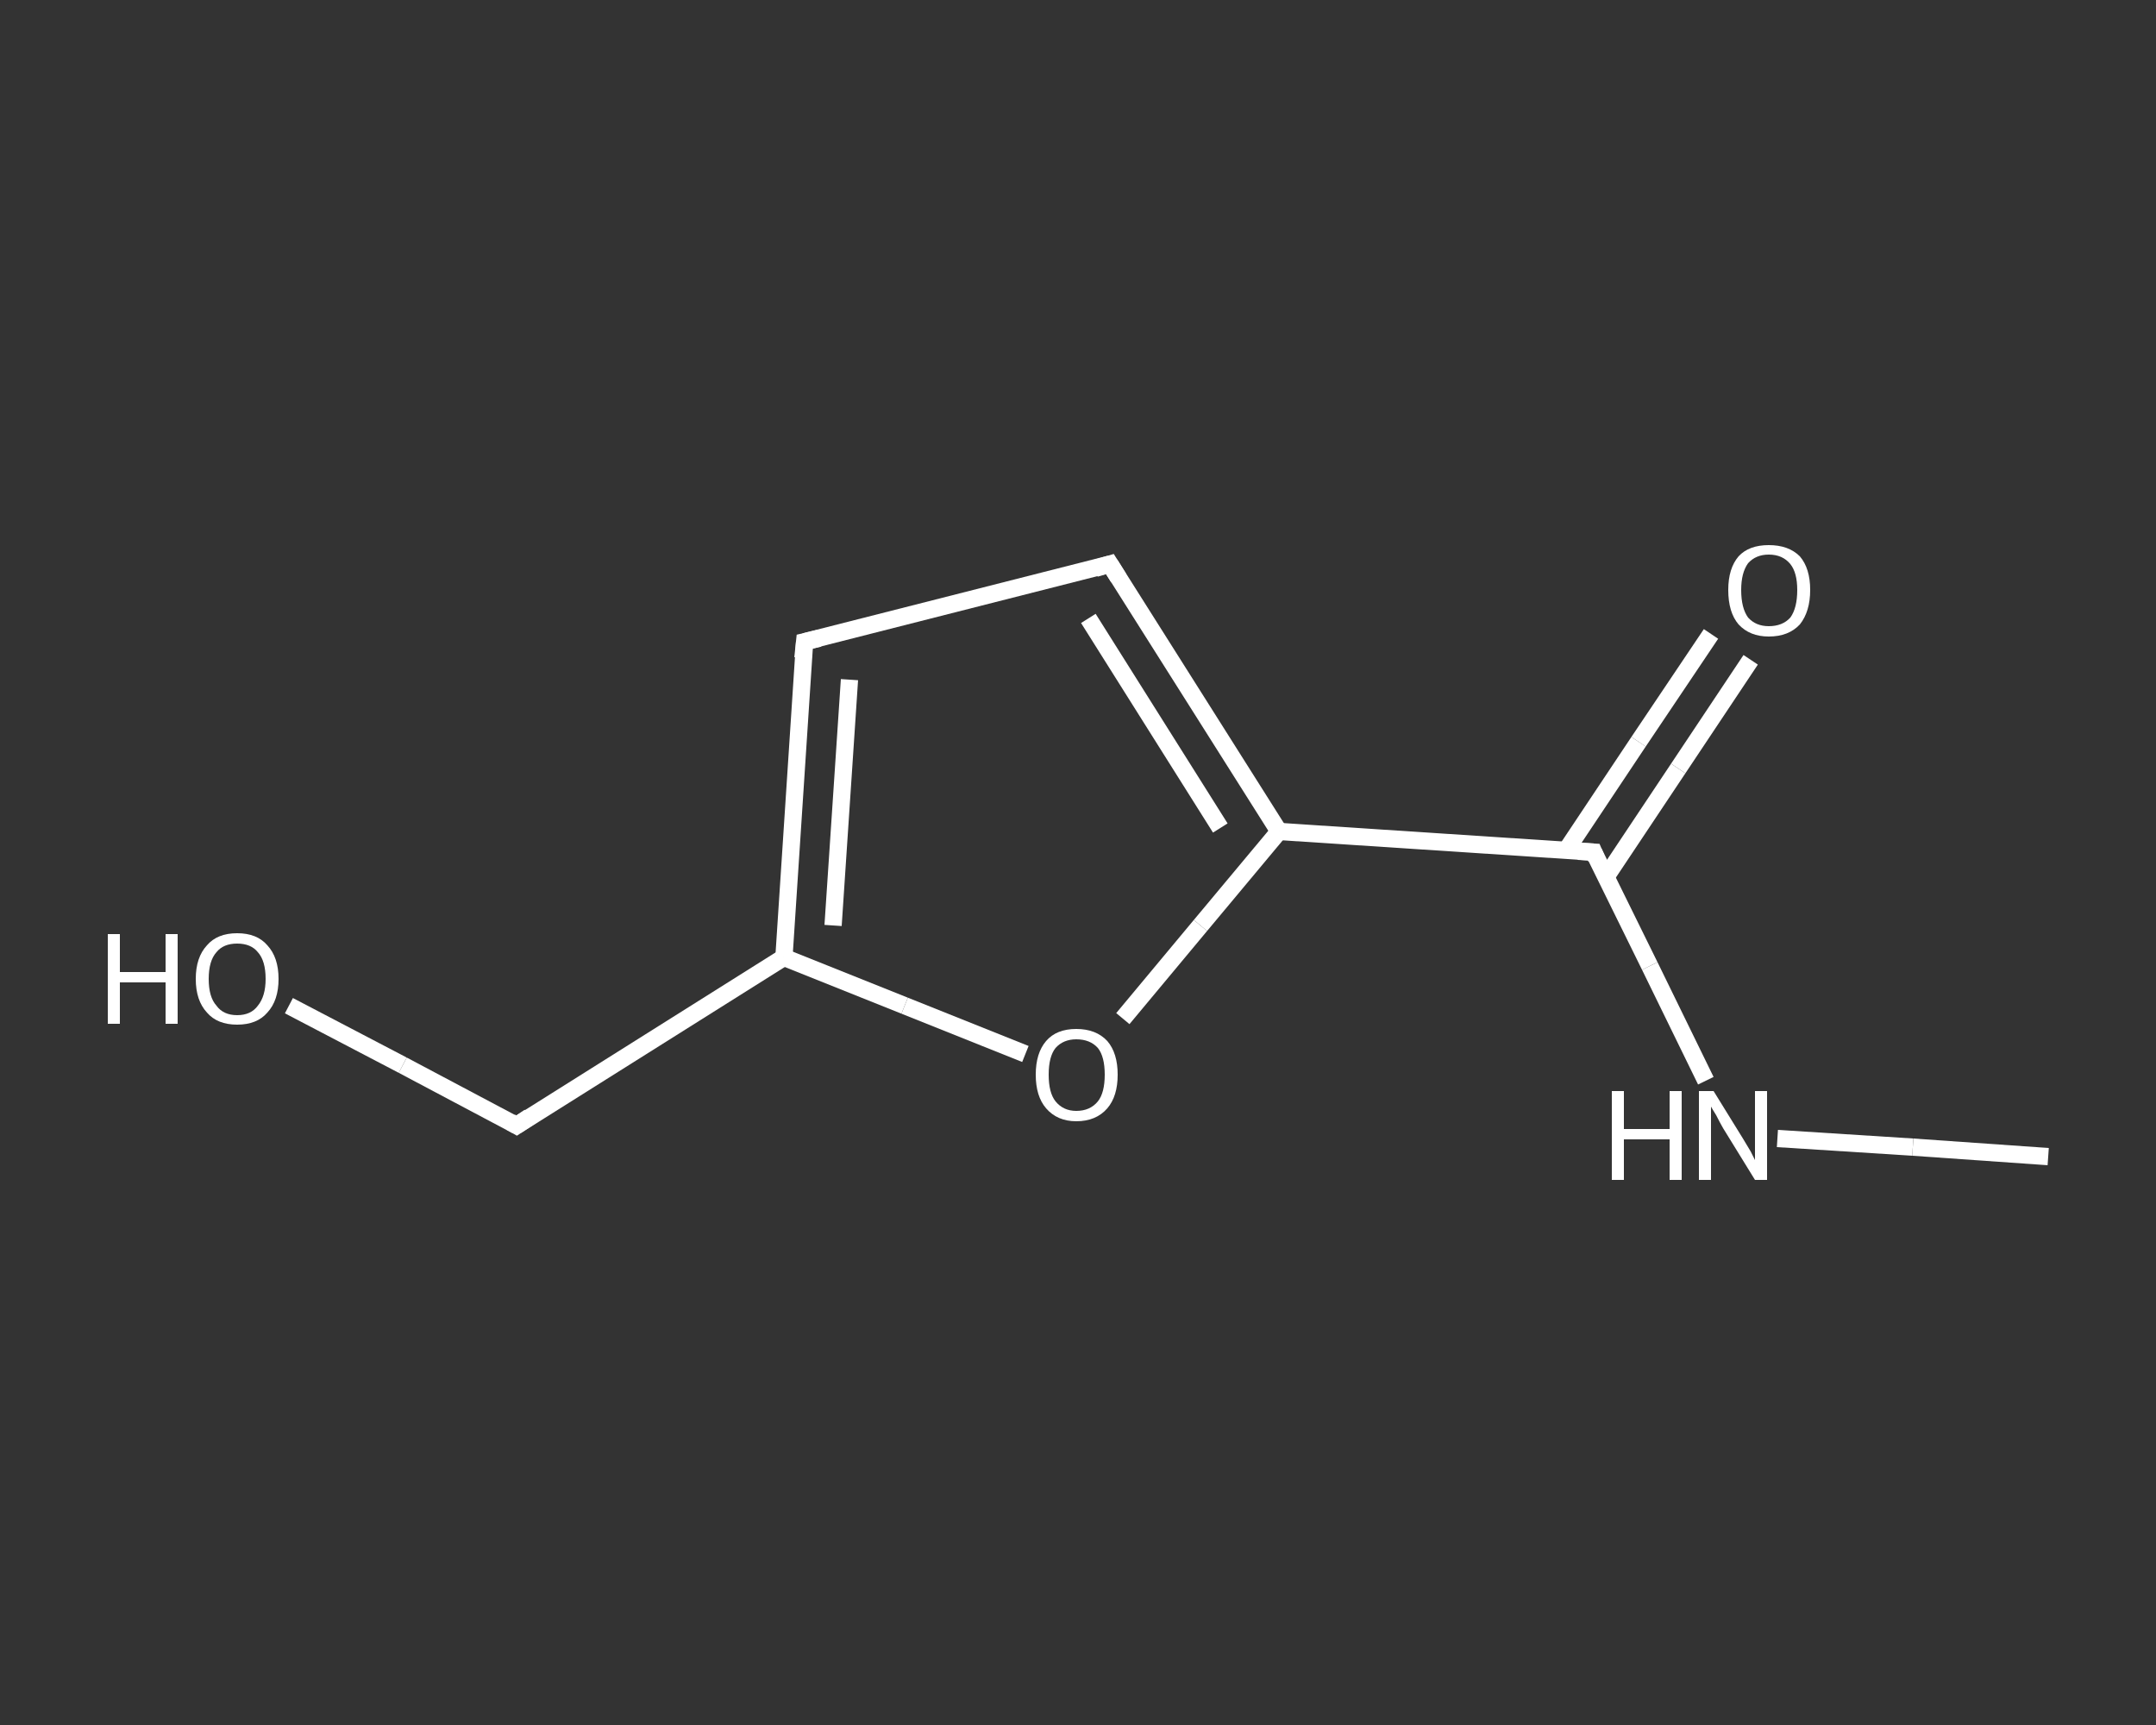 <?xml version='1.0' encoding='iso-8859-1'?>
<svg version='1.1' baseProfile='full'
              xmlns='http://www.w3.org/2000/svg'
                      xmlns:rdkit='http://www.rdkit.org/xml'
                      xmlns:xlink='http://www.w3.org/1999/xlink'
                  xml:space='preserve'
width='250px' height='200px' viewBox='0 0 250 200'>
<rect x="0" y="0" width="250" height="200" fill="#333333" stroke="none"/>
<!-- END OF HEADER -->
<rect style='opacity:1.0;fill:transparent;stroke:none' width='250.0' height='200.0' x='0.0' y='0.0'> </rect>
<path class='bond-0 atom-0 atom-1' d='M 237.5,134.1 L 221.8,133.0' style='fill:none;fill-rule:evenodd;stroke:#FFFFFF;stroke-width:2.0px;stroke-linecap:butt;stroke-linejoin:miter;stroke-opacity:1' />
<path class='bond-0 atom-0 atom-1' d='M 221.8,133.0 L 206.1,132.0' style='fill:none;fill-rule:evenodd;stroke:#FFFFFF;stroke-width:2.0px;stroke-linecap:butt;stroke-linejoin:miter;stroke-opacity:1' />
<path class='bond-1 atom-1 atom-2' d='M 197.8,125.3 L 191.3,112.0' style='fill:none;fill-rule:evenodd;stroke:#FFFFFF;stroke-width:2.0px;stroke-linecap:butt;stroke-linejoin:miter;stroke-opacity:1' />
<path class='bond-1 atom-1 atom-2' d='M 191.3,112.0 L 184.8,98.8' style='fill:none;fill-rule:evenodd;stroke:#FFFFFF;stroke-width:2.0px;stroke-linecap:butt;stroke-linejoin:miter;stroke-opacity:1' />
<path class='bond-2 atom-2 atom-3' d='M 186.2,101.7 L 194.6,89.1' style='fill:none;fill-rule:evenodd;stroke:#FFFFFF;stroke-width:2.0px;stroke-linecap:butt;stroke-linejoin:miter;stroke-opacity:1' />
<path class='bond-2 atom-2 atom-3' d='M 194.6,89.1 L 203.0,76.5' style='fill:none;fill-rule:evenodd;stroke:#FFFFFF;stroke-width:2.0px;stroke-linecap:butt;stroke-linejoin:miter;stroke-opacity:1' />
<path class='bond-2 atom-2 atom-3' d='M 181.6,98.6 L 190.0,86.0' style='fill:none;fill-rule:evenodd;stroke:#FFFFFF;stroke-width:2.0px;stroke-linecap:butt;stroke-linejoin:miter;stroke-opacity:1' />
<path class='bond-2 atom-2 atom-3' d='M 190.0,86.0 L 198.4,73.5' style='fill:none;fill-rule:evenodd;stroke:#FFFFFF;stroke-width:2.0px;stroke-linecap:butt;stroke-linejoin:miter;stroke-opacity:1' />
<path class='bond-3 atom-2 atom-4' d='M 184.8,98.8 L 148.3,96.4' style='fill:none;fill-rule:evenodd;stroke:#FFFFFF;stroke-width:2.0px;stroke-linecap:butt;stroke-linejoin:miter;stroke-opacity:1' />
<path class='bond-4 atom-4 atom-5' d='M 148.3,96.4 L 128.7,65.4' style='fill:none;fill-rule:evenodd;stroke:#FFFFFF;stroke-width:2.0px;stroke-linecap:butt;stroke-linejoin:miter;stroke-opacity:1' />
<path class='bond-4 atom-4 atom-5' d='M 141.5,96.0 L 126.2,71.7' style='fill:none;fill-rule:evenodd;stroke:#FFFFFF;stroke-width:2.0px;stroke-linecap:butt;stroke-linejoin:miter;stroke-opacity:1' />
<path class='bond-5 atom-5 atom-6' d='M 128.7,65.4 L 93.3,74.4' style='fill:none;fill-rule:evenodd;stroke:#FFFFFF;stroke-width:2.0px;stroke-linecap:butt;stroke-linejoin:miter;stroke-opacity:1' />
<path class='bond-6 atom-6 atom-7' d='M 93.3,74.4 L 90.9,111.0' style='fill:none;fill-rule:evenodd;stroke:#FFFFFF;stroke-width:2.0px;stroke-linecap:butt;stroke-linejoin:miter;stroke-opacity:1' />
<path class='bond-6 atom-6 atom-7' d='M 98.5,78.8 L 96.6,107.3' style='fill:none;fill-rule:evenodd;stroke:#FFFFFF;stroke-width:2.0px;stroke-linecap:butt;stroke-linejoin:miter;stroke-opacity:1' />
<path class='bond-7 atom-7 atom-8' d='M 90.9,111.0 L 59.9,130.5' style='fill:none;fill-rule:evenodd;stroke:#FFFFFF;stroke-width:2.0px;stroke-linecap:butt;stroke-linejoin:miter;stroke-opacity:1' />
<path class='bond-8 atom-8 atom-9' d='M 59.9,130.5 L 46.7,123.5' style='fill:none;fill-rule:evenodd;stroke:#FFFFFF;stroke-width:2.0px;stroke-linecap:butt;stroke-linejoin:miter;stroke-opacity:1' />
<path class='bond-8 atom-8 atom-9' d='M 46.7,123.5 L 33.5,116.6' style='fill:none;fill-rule:evenodd;stroke:#FFFFFF;stroke-width:2.0px;stroke-linecap:butt;stroke-linejoin:miter;stroke-opacity:1' />
<path class='bond-9 atom-7 atom-10' d='M 90.9,111.0 L 104.9,116.6' style='fill:none;fill-rule:evenodd;stroke:#FFFFFF;stroke-width:2.0px;stroke-linecap:butt;stroke-linejoin:miter;stroke-opacity:1' />
<path class='bond-9 atom-7 atom-10' d='M 104.9,116.6 L 118.9,122.2' style='fill:none;fill-rule:evenodd;stroke:#FFFFFF;stroke-width:2.0px;stroke-linecap:butt;stroke-linejoin:miter;stroke-opacity:1' />
<path class='bond-10 atom-10 atom-4' d='M 130.2,118.1 L 139.2,107.3' style='fill:none;fill-rule:evenodd;stroke:#FFFFFF;stroke-width:2.0px;stroke-linecap:butt;stroke-linejoin:miter;stroke-opacity:1' />
<path class='bond-10 atom-10 atom-4' d='M 139.2,107.3 L 148.3,96.4' style='fill:none;fill-rule:evenodd;stroke:#FFFFFF;stroke-width:2.0px;stroke-linecap:butt;stroke-linejoin:miter;stroke-opacity:1' />
<path d='M 185.1,99.5 L 184.8,98.8 L 183.0,98.7' style='fill:none;stroke:#FFFFFF;stroke-width:2.0px;stroke-linecap:butt;stroke-linejoin:miter;stroke-opacity:1;' />
<path d='M 129.7,67.0 L 128.7,65.4 L 127.0,65.9' style='fill:none;stroke:#FFFFFF;stroke-width:2.0px;stroke-linecap:butt;stroke-linejoin:miter;stroke-opacity:1;' />
<path d='M 95.0,74.0 L 93.3,74.4 L 93.1,76.3' style='fill:none;stroke:#FFFFFF;stroke-width:2.0px;stroke-linecap:butt;stroke-linejoin:miter;stroke-opacity:1;' />
<path d='M 61.4,129.5 L 59.9,130.5 L 59.2,130.1' style='fill:none;stroke:#FFFFFF;stroke-width:2.0px;stroke-linecap:butt;stroke-linejoin:miter;stroke-opacity:1;' />
<path class='atom-1' d='M 186.9 126.5
L 188.3 126.5
L 188.3 130.9
L 193.6 130.9
L 193.6 126.5
L 195.0 126.5
L 195.0 136.8
L 193.6 136.8
L 193.6 132.1
L 188.3 132.1
L 188.3 136.8
L 186.9 136.8
L 186.9 126.5
' fill='#FFFFFF'/>
<path class='atom-1' d='M 198.7 126.5
L 202.1 132.0
Q 202.4 132.5, 203.0 133.5
Q 203.5 134.5, 203.5 134.5
L 203.5 126.5
L 204.9 126.5
L 204.9 136.8
L 203.5 136.8
L 199.8 130.8
Q 199.4 130.1, 199.0 129.3
Q 198.5 128.5, 198.4 128.3
L 198.4 136.8
L 197.0 136.8
L 197.0 126.5
L 198.7 126.5
' fill='#FFFFFF'/>
<path class='atom-3' d='M 200.4 68.4
Q 200.4 65.9, 201.6 64.5
Q 202.8 63.2, 205.1 63.2
Q 207.4 63.2, 208.7 64.5
Q 209.9 65.9, 209.9 68.4
Q 209.9 70.9, 208.7 72.4
Q 207.4 73.8, 205.1 73.8
Q 202.9 73.8, 201.6 72.4
Q 200.4 71.0, 200.4 68.4
M 205.1 72.6
Q 206.7 72.6, 207.6 71.6
Q 208.4 70.5, 208.4 68.4
Q 208.4 66.4, 207.6 65.4
Q 206.7 64.3, 205.1 64.3
Q 203.6 64.3, 202.7 65.3
Q 201.9 66.4, 201.9 68.4
Q 201.9 70.5, 202.7 71.6
Q 203.6 72.6, 205.1 72.6
' fill='#FFFFFF'/>
<path class='atom-9' d='M 12.5 108.3
L 13.9 108.3
L 13.9 112.7
L 19.2 112.7
L 19.2 108.3
L 20.6 108.3
L 20.6 118.7
L 19.2 118.7
L 19.2 113.9
L 13.9 113.9
L 13.9 118.7
L 12.5 118.7
L 12.5 108.3
' fill='#FFFFFF'/>
<path class='atom-9' d='M 22.7 113.5
Q 22.7 111.0, 24.0 109.6
Q 25.2 108.2, 27.5 108.2
Q 29.8 108.2, 31.0 109.6
Q 32.3 111.0, 32.3 113.5
Q 32.3 116.0, 31.0 117.4
Q 29.8 118.8, 27.5 118.8
Q 25.2 118.8, 24.0 117.4
Q 22.7 116.0, 22.7 113.5
M 27.5 117.7
Q 29.1 117.7, 29.9 116.6
Q 30.8 115.5, 30.8 113.5
Q 30.8 111.4, 29.9 110.4
Q 29.1 109.4, 27.5 109.4
Q 25.9 109.4, 25.1 110.4
Q 24.2 111.4, 24.2 113.5
Q 24.2 115.6, 25.1 116.6
Q 25.9 117.7, 27.5 117.7
' fill='#FFFFFF'/>
<path class='atom-10' d='M 120.1 124.6
Q 120.1 122.1, 121.3 120.7
Q 122.5 119.3, 124.8 119.3
Q 127.1 119.3, 128.4 120.7
Q 129.6 122.1, 129.6 124.6
Q 129.6 127.1, 128.4 128.5
Q 127.1 130.0, 124.8 130.0
Q 122.6 130.0, 121.3 128.5
Q 120.1 127.1, 120.1 124.6
M 124.8 128.8
Q 126.4 128.8, 127.3 127.7
Q 128.1 126.7, 128.1 124.6
Q 128.1 122.5, 127.3 121.5
Q 126.4 120.5, 124.8 120.5
Q 123.3 120.5, 122.4 121.5
Q 121.6 122.5, 121.6 124.6
Q 121.6 126.7, 122.4 127.7
Q 123.3 128.8, 124.8 128.8
' fill='#FFFFFF'/>
</svg>
